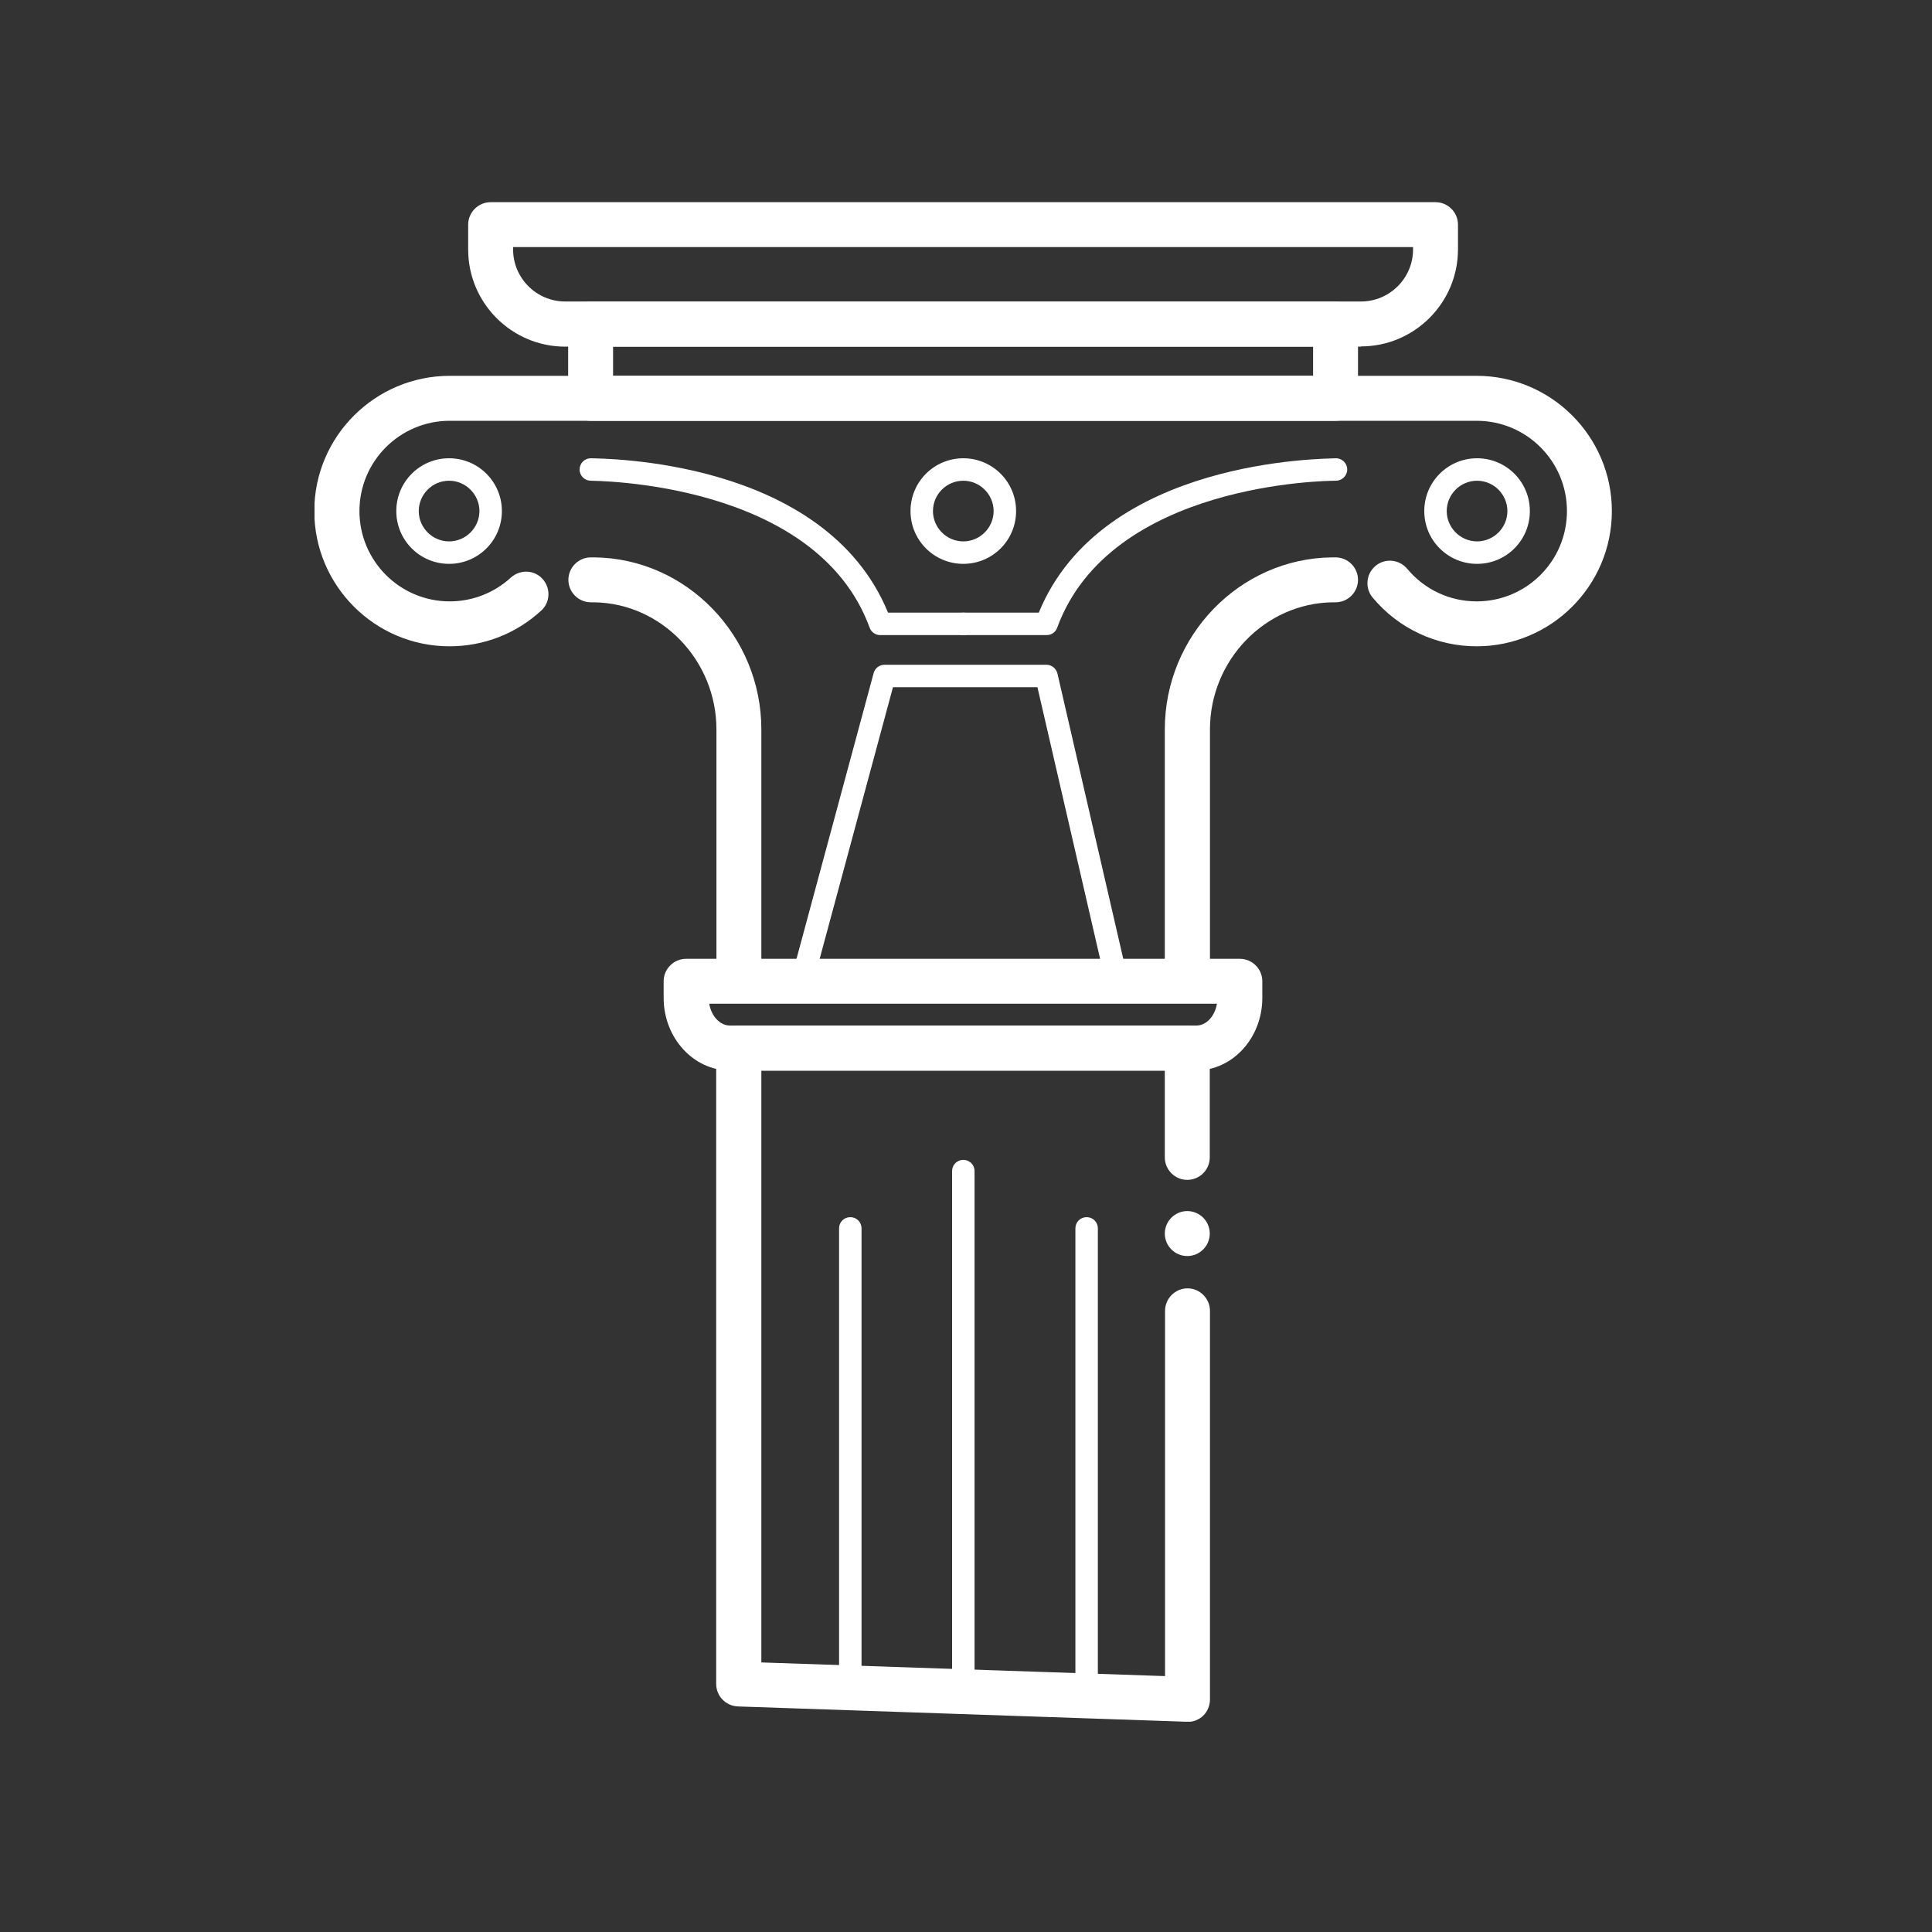 <svg width="40" height="40" viewBox="0 0 40 40" fill="none" xmlns="http://www.w3.org/2000/svg">
<rect x="0" y="0" width="40" height="40" fill="#333333" stroke="none"/>
<g clip-path="url(#clip0_1580_6614)">
<path d="M30.572 13.381C29.74 13.381 28.953 13.014 28.419 12.372C28.256 12.177 28.279 11.884 28.479 11.716C28.674 11.553 28.968 11.577 29.135 11.777C29.493 12.205 30.014 12.451 30.572 12.451C31.605 12.451 32.442 11.614 32.442 10.581C32.442 9.549 31.605 8.712 30.572 8.712H9.312C8.279 8.712 7.442 9.549 7.442 10.581C7.442 11.614 8.279 12.451 9.312 12.451C9.781 12.451 10.233 12.274 10.577 11.958C10.768 11.786 11.06 11.795 11.233 11.986C11.405 12.177 11.395 12.47 11.205 12.642C10.684 13.121 10.014 13.381 9.307 13.381C7.763 13.381 6.507 12.126 6.507 10.581C6.507 9.037 7.767 7.781 9.312 7.781H30.572C32.116 7.781 33.372 9.037 33.372 10.581C33.372 12.126 32.116 13.381 30.572 13.381Z" fill="white"/>
<path d="M9.298 11.674C8.693 11.674 8.205 11.186 8.205 10.581C8.205 9.977 8.693 9.488 9.298 9.488C9.902 9.488 10.391 9.977 10.391 10.581C10.391 11.186 9.902 11.674 9.298 11.674ZM9.298 9.953C8.949 9.953 8.67 10.237 8.67 10.581C8.67 10.926 8.953 11.209 9.298 11.209C9.642 11.209 9.926 10.926 9.926 10.581C9.926 10.237 9.642 9.953 9.298 9.953Z" fill="white"/>
<path d="M19.944 11.674C19.34 11.674 18.851 11.186 18.851 10.581C18.851 9.977 19.34 9.488 19.944 9.488C20.549 9.488 21.037 9.977 21.037 10.581C21.037 11.186 20.549 11.674 19.944 11.674ZM19.944 9.953C19.595 9.953 19.316 10.237 19.316 10.581C19.316 10.926 19.6 11.209 19.944 11.209C20.288 11.209 20.572 10.926 20.572 10.581C20.572 10.237 20.288 9.953 19.944 9.953Z" fill="white"/>
<path d="M30.581 11.674C29.977 11.674 29.488 11.186 29.488 10.581C29.488 9.977 29.977 9.488 30.581 9.488C31.186 9.488 31.674 9.977 31.674 10.581C31.674 11.186 31.186 11.674 30.581 11.674ZM30.581 9.953C30.233 9.953 29.953 10.237 29.953 10.581C29.953 10.926 30.237 11.209 30.581 11.209C30.926 11.209 31.209 10.926 31.209 10.581C31.209 10.237 30.926 9.953 30.581 9.953Z" fill="white"/>
<path d="M28.177 7.177H11.702C10.595 7.177 9.693 6.274 9.693 5.167V4.651C9.693 4.395 9.902 4.186 10.158 4.186H29.721C29.977 4.186 30.186 4.395 30.186 4.651V5.163C30.186 6.27 29.284 7.172 28.177 7.172V7.177ZM10.623 5.116V5.163C10.623 5.758 11.107 6.242 11.702 6.242H28.177C28.772 6.242 29.256 5.758 29.256 5.163V5.116H10.623Z" fill="white"/>
<path d="M24.767 22.163H15.112C14.358 22.163 13.74 21.488 13.74 20.66V20.316C13.74 20.061 13.949 19.851 14.205 19.851H25.67C25.926 19.851 26.135 20.061 26.135 20.316V20.66C26.135 21.488 25.521 22.163 24.763 22.163H24.767ZM14.684 20.781C14.726 21.037 14.907 21.233 15.112 21.233H24.767C24.977 21.233 25.154 21.037 25.195 20.781H14.684Z" fill="white"/>
<path d="M27.651 8.712H12.228C11.972 8.712 11.763 8.502 11.763 8.246V6.712C11.763 6.456 11.972 6.247 12.228 6.247H27.651C27.907 6.247 28.116 6.456 28.116 6.712V8.246C28.116 8.502 27.907 8.712 27.651 8.712ZM12.693 7.781H27.186V7.177H12.693V7.781Z" fill="white"/>
<path d="M24.581 35.647C24.581 35.647 24.572 35.647 24.567 35.647L15.279 35.33C15.028 35.321 14.828 35.116 14.828 34.865V21.702C14.828 21.447 15.037 21.237 15.293 21.237H24.581C24.837 21.237 25.047 21.447 25.047 21.702V23.963C25.047 24.219 24.837 24.428 24.581 24.428C24.326 24.428 24.116 24.219 24.116 23.963V22.167H15.763V34.419L24.121 34.702V27.14C24.121 26.884 24.33 26.674 24.586 26.674C24.842 26.674 25.051 26.884 25.051 27.14V35.186C25.051 35.312 25 35.433 24.912 35.521C24.823 35.605 24.707 35.651 24.586 35.651L24.581 35.647Z" fill="white"/>
<path d="M17.605 35.098C17.474 35.098 17.372 34.995 17.372 34.865V25.433C17.372 25.302 17.474 25.2 17.605 25.2C17.735 25.2 17.837 25.302 17.837 25.433V34.865C17.837 34.995 17.735 35.098 17.605 35.098Z" fill="white"/>
<path d="M22.498 34.94C22.367 34.94 22.265 34.837 22.265 34.707V25.433C22.265 25.302 22.367 25.2 22.498 25.2C22.628 25.2 22.73 25.302 22.73 25.433V34.707C22.73 34.837 22.628 34.94 22.498 34.94Z" fill="white"/>
<path d="M19.944 35.098C19.814 35.098 19.712 34.995 19.712 34.865V24.247C19.712 24.116 19.814 24.014 19.944 24.014C20.075 24.014 20.177 24.116 20.177 24.247V34.865C20.177 34.995 20.075 35.098 19.944 35.098Z" fill="white"/>
<path d="M19.944 13.149H18.223C18.126 13.149 18.037 13.088 18.005 12.995C16.888 9.944 12.261 9.958 12.233 9.953C12.107 9.953 12 9.851 12 9.721C12 9.591 12.102 9.488 12.233 9.488C12.456 9.498 17.07 9.479 18.386 12.684H19.949C20.079 12.684 20.181 12.786 20.181 12.916C20.181 13.046 20.079 13.149 19.949 13.149H19.944Z" fill="white"/>
<path d="M21.665 13.149H19.944C19.814 13.149 19.712 13.046 19.712 12.916C19.712 12.786 19.814 12.684 19.944 12.684H21.507C22.823 9.479 27.447 9.502 27.66 9.488C27.791 9.488 27.893 9.595 27.893 9.721C27.893 9.847 27.786 9.953 27.66 9.953H27.656C27.493 9.953 22.991 9.986 21.888 12.995C21.856 13.088 21.767 13.149 21.67 13.149H21.665Z" fill="white"/>
<path d="M15.298 20.628C15.042 20.628 14.833 20.419 14.833 20.163V15.102C14.833 13.67 13.693 12.488 12.298 12.47H12.233C11.977 12.47 11.768 12.261 11.768 12.005C11.768 11.749 11.977 11.54 12.233 11.54H12.312C14.214 11.563 15.763 13.163 15.763 15.102V20.163C15.763 20.419 15.553 20.628 15.298 20.628Z" fill="white"/>
<path d="M24.581 20.628C24.326 20.628 24.116 20.419 24.116 20.163V15.102C24.116 13.163 25.665 11.563 27.572 11.54H27.651C27.907 11.54 28.116 11.749 28.116 12.005C28.116 12.261 27.907 12.47 27.651 12.47H27.591C26.191 12.488 25.051 13.67 25.051 15.102V20.163C25.051 20.419 24.842 20.628 24.586 20.628H24.581Z" fill="white"/>
<path d="M16.646 20.395C16.646 20.395 16.605 20.395 16.586 20.386C16.46 20.354 16.391 20.223 16.423 20.102L18.088 13.935C18.116 13.832 18.209 13.763 18.312 13.763H21.665C21.772 13.763 21.865 13.837 21.893 13.944L23.316 20.112C23.344 20.237 23.265 20.363 23.14 20.391C23.014 20.419 22.888 20.34 22.86 20.214L21.479 14.228H18.488L16.87 20.223C16.842 20.326 16.749 20.395 16.646 20.395Z" fill="white"/>
<path d="M24.581 26.005C24.838 26.005 25.047 25.796 25.047 25.54C25.047 25.283 24.838 25.074 24.581 25.074C24.325 25.074 24.116 25.283 24.116 25.54C24.116 25.796 24.325 26.005 24.581 26.005Z" fill="white"/>
</g>
<defs>
<clipPath id="clip0_1580_6614">
<rect width="26.86" height="31.46" fill="white" transform="translate(6.512 4.186)"/>
</clipPath>
</defs>
</svg>
